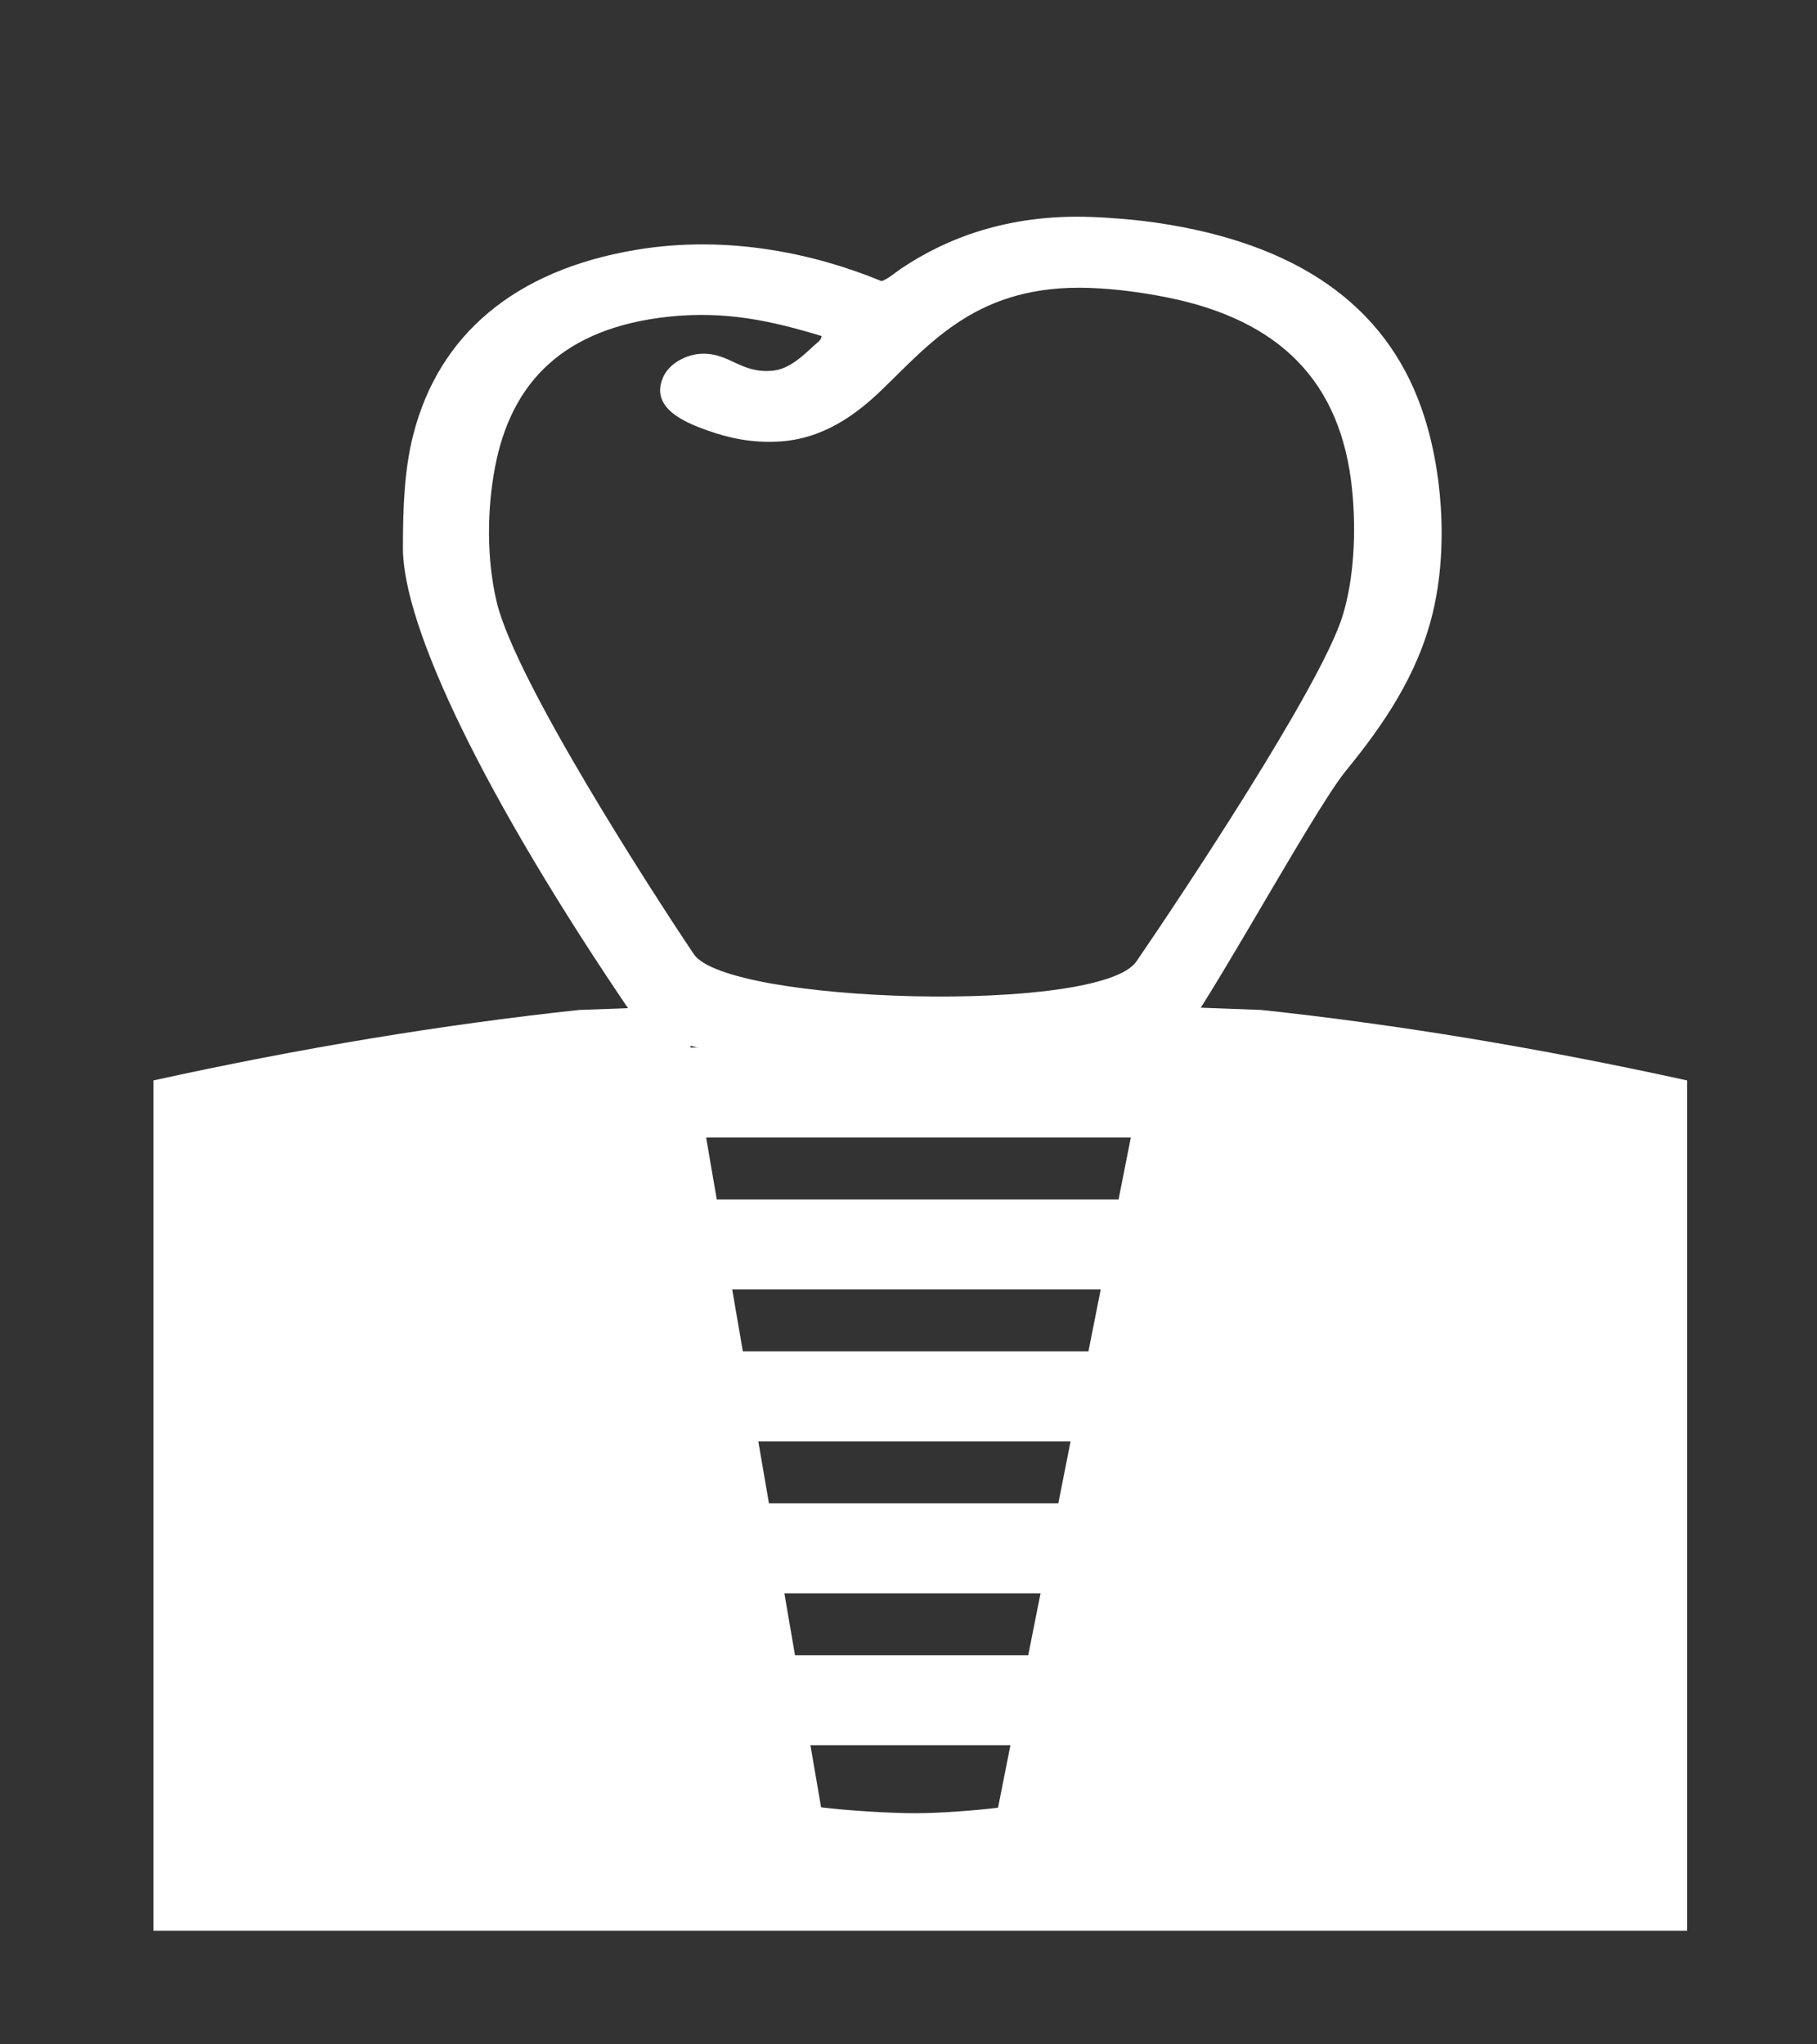 <svg enable-background="new 0 0 960 1080" height="1080" viewBox="0 0 960 1080" width="960" xmlns="http://www.w3.org/2000/svg"><rect x="0" y="0" width="960" height="1080" fill="#333333" stroke="none"/><g fill="#fff"><path d="m 666.47 533.54 l -55.26 -2.03 -4.35 21.9 h -241.92 l -3.76 -21.88 -55.27 2.01 c -72.45 7.8 -146.67 20.08 -224.85 37.23 v 449.23 h 810.29 v -449.23 c -78.21 -17.15 -152.39 -29.45 -224.88 -37.23 z m -69.01 67.43 l -6.48 32.7 h -212.28 l -5.61 -32.7 z m -191.2 193.2 l -5.61 -32.7 h 164.98 l -6.47 32.7 z m 143.5 47.56 l -6.5 32.7 h -123.23 l -5.61 -32.7 z m -157.28 -127.81 l -5.62 -32.7 h 194.69 l -6.48 32.7 z m 91.25 243.97 c -14.01 0 -36.31 -1.42 -49.91 -3.12 l -5.64 -32.8 h 105.67 l -6.54 32.99 c -12.74 1.61 -31.52 2.93 -43.58 2.93 z"/><path d="m 615.98 557.68 c 12.93 -9.04 76.43 -127.62 95.09 -150.46 19.39 -23.72 37.94 -50.36 45.9 -83.4 8.36 -34.61 5.13 -76.99 -6.03 -108.39 -19.42 -54.82 -66.48 -86.89 -139.25 -97.67 -10.63 -1.58 -23.26 -2.69 -34.96 -3.13 -44.18 -1.7 -77.1 11.45 -100.53 27.21 -3.45 2.3 -6.33 5.11 -10.4 6.7 -33.89 -14 -80.36 -24.88 -130 -16.51 -63.95 10.78 -104.01 44.9 -117.47 97.69 -4.6 18.02 -5.45 37.59 -5.45 59.77 0 41.21 42.11 130.37 121.72 247.24 25.82 37.92 267.69 30.51 281.38 20.95 z m -354.5 -310.57 c 8.56 -45.45 36.51 -74.04 92.32 -79.86 29.68 -3.09 54.09 2.29 80.29 10.27 -.05 2.19 -2.8 3.9 -4.36 5.35 -5.19 4.8 -12.59 12.07 -21.32 12.94 -17.07 1.72 -22.81 -9.47 -37.67 -8.94 -8.35 .32 -17.1 5.27 -20.22 12.06 -7.66 16.65 11.65 24.35 23.48 28.55 10.77 3.81 22.72 6.55 37.16 5.8 23.48 -1.21 41.03 -14.12 54.61 -27.21 26.47 -25.52 51.25 -56 109.81 -53.97 14.34 .49 28.07 2.47 40.44 4.89 60.47 11.95 92.51 44.91 98.31 101.25 2.35 22.72 .99 47.68 -4.92 66.92 -11.45 37.5 -87.56 151.52 -109.02 182.78 -19.18 27.94 -216.21 22.32 -233.84 -3.9 -21.77 -32.42 -93.81 -143.79 -104.02 -185.59 -5.6 -23.1 -5.17 -49.58 -1.05 -71.34 z"/></g></svg>